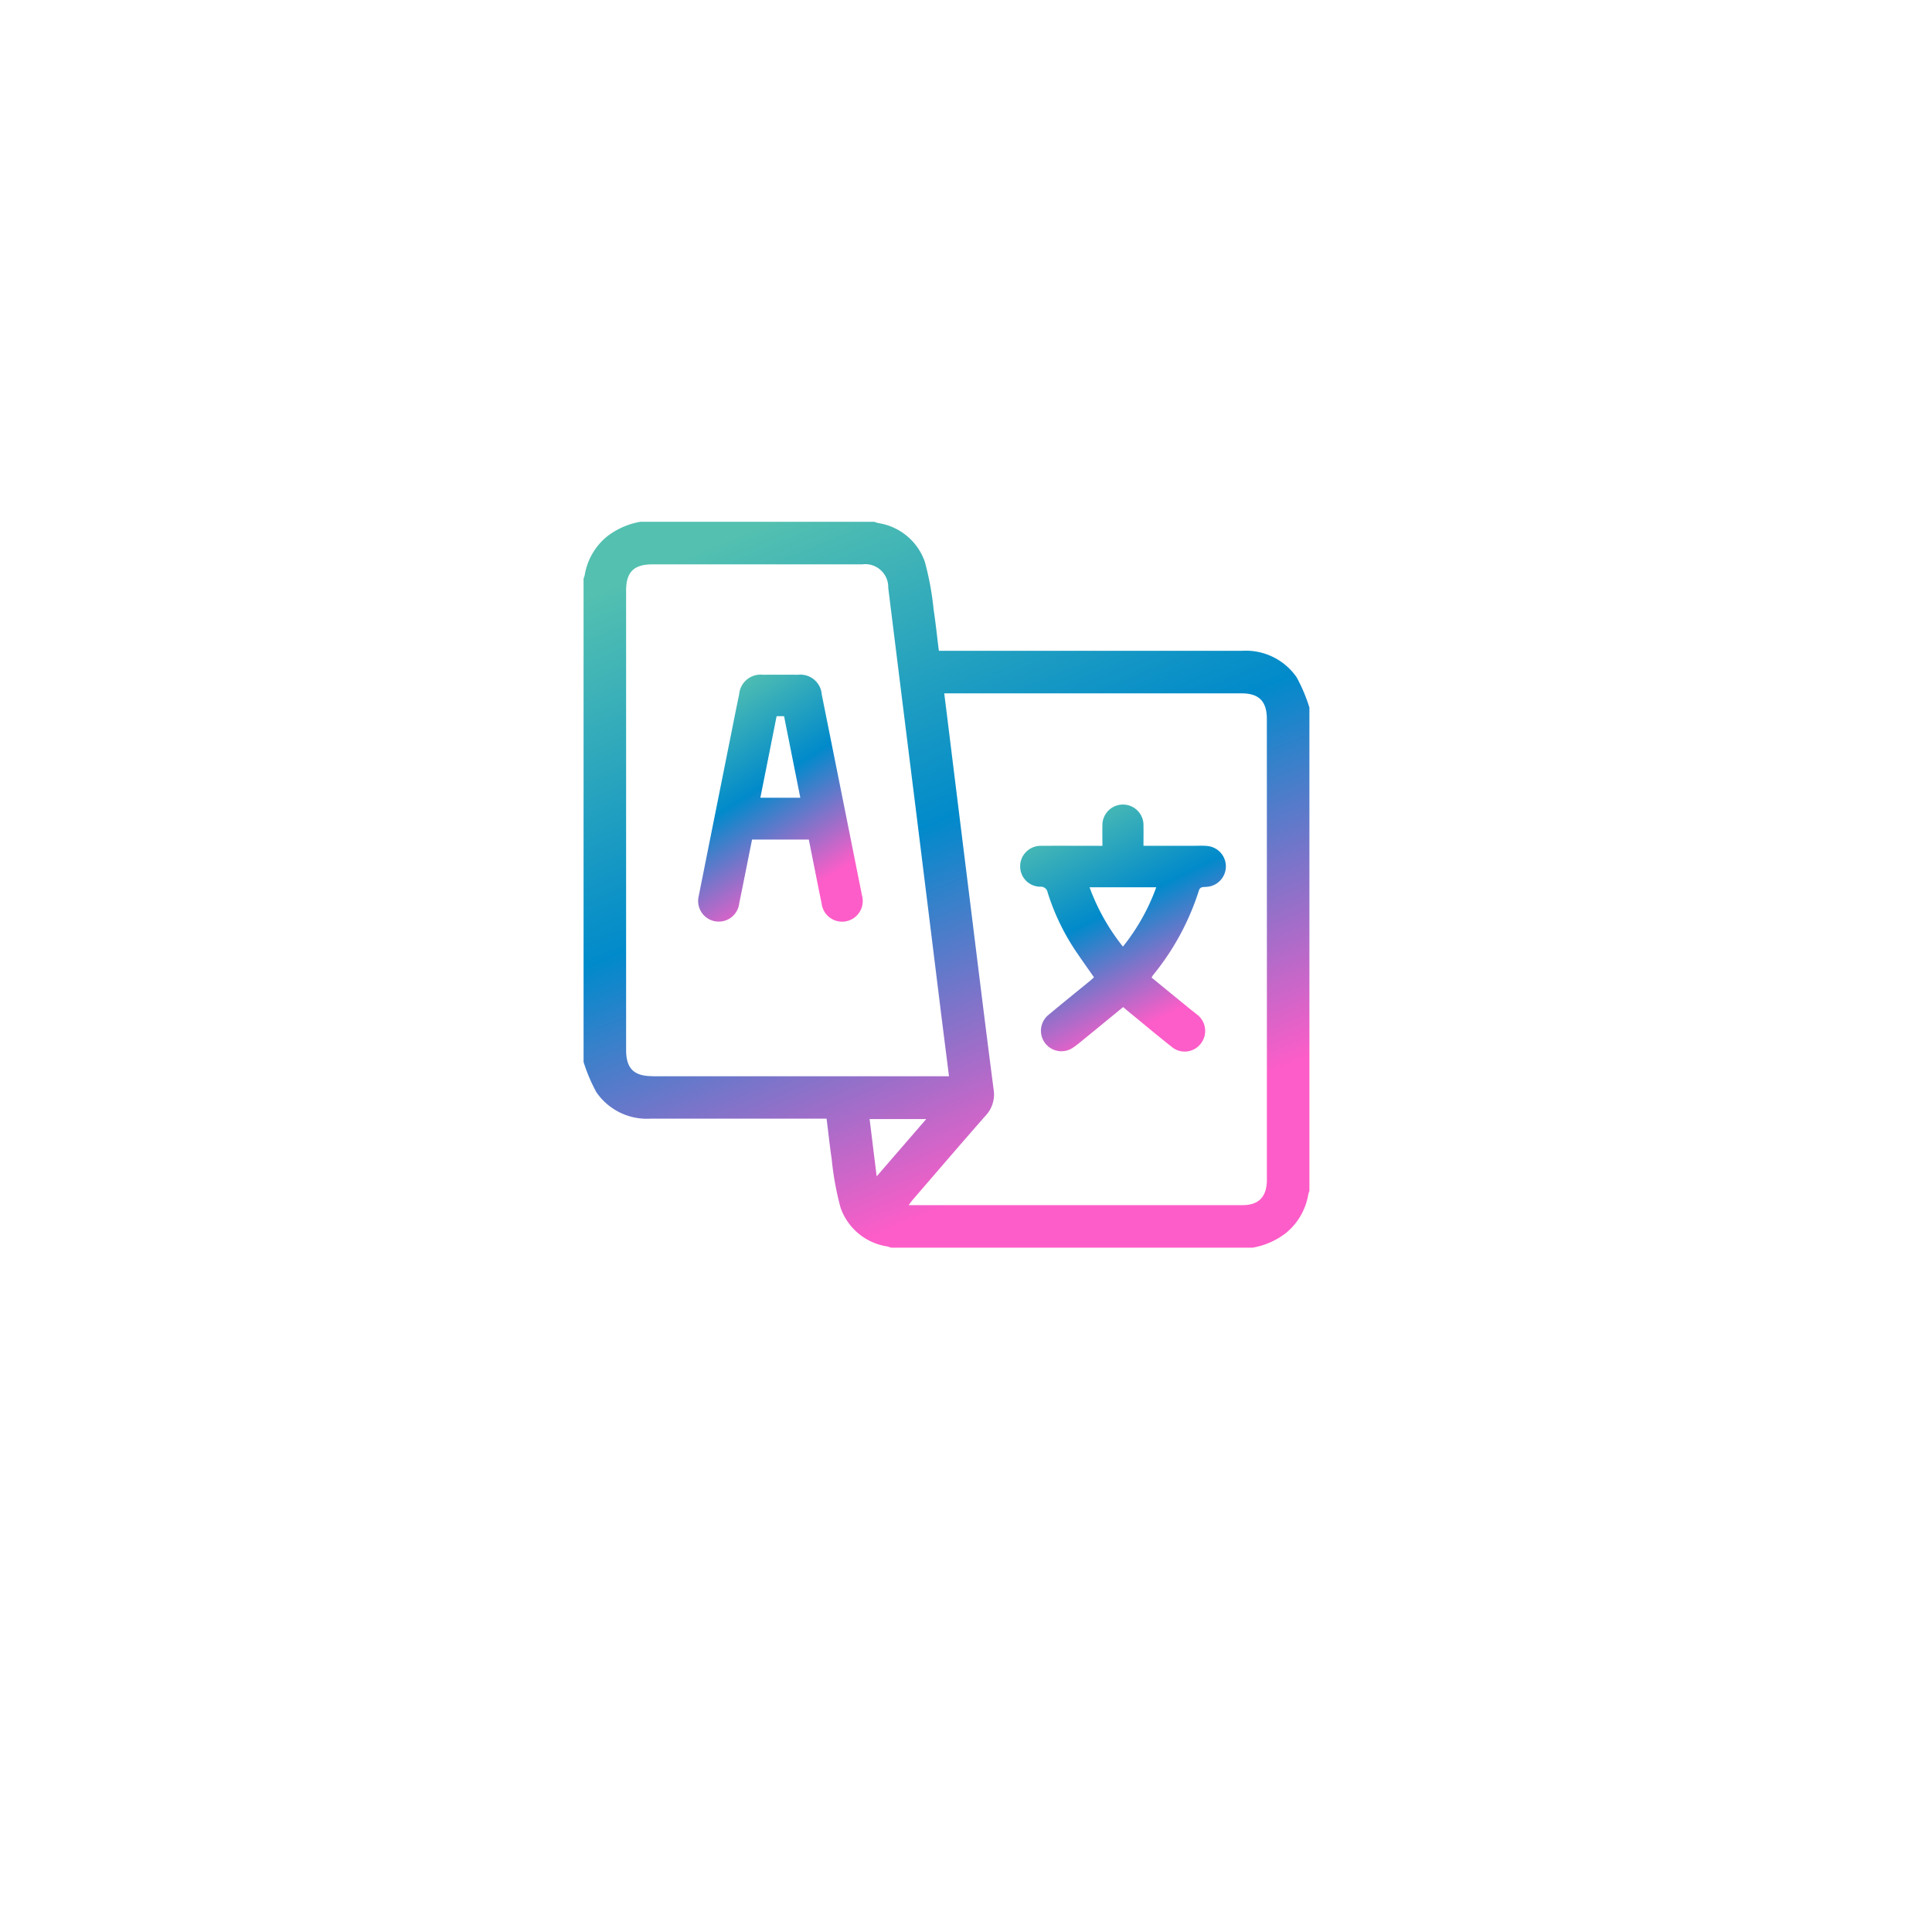 <svg xmlns="http://www.w3.org/2000/svg" xmlns:xlink="http://www.w3.org/1999/xlink" width="107" height="107" viewBox="0 0 107 107">
  <defs>
    <filter id="Rectangle_16624" x="0" y="0" width="107" height="107" filterUnits="userSpaceOnUse">
      <feOffset dy="4" input="SourceAlpha"/>
      <feGaussianBlur stdDeviation="6.5" result="blur"/>
      <feFlood flood-color="#dce1e5"/>
      <feComposite operator="in" in2="blur"/>
      <feComposite in="SourceGraphic"/>
    </filter>
    <linearGradient id="linear-gradient" x1="0.25" x2="0.624" y2="0.891" gradientUnits="objectBoundingBox">
      <stop offset="0" stop-color="#53c0b0"/>
      <stop offset="0.488" stop-color="#018acb"/>
      <stop offset="1" stop-color="#fd5dc8"/>
    </linearGradient>
  </defs>
  <g id="Group_59098" data-name="Group 59098" transform="translate(-981.5 -1729.5)">
    <g transform="matrix(1, 0, 0, 1, 981.5, 1729.5)" filter="url(#Rectangle_16624)">
      <rect id="Rectangle_16624-2" data-name="Rectangle 16624" width="68" height="68" rx="5" transform="translate(19.5 15.5)" fill="#fff"/>
    </g>
    <g id="Group_59080" data-name="Group 59080" transform="translate(846.62 1712.2)">
      <path id="Path_99244" data-name="Path 99244" d="M206.693,54.812a3.425,3.425,0,0,0-3.042-1.468q-8.139,0-16.279,0h-.494c-.1-.779-.175-1.531-.29-2.277a16.144,16.144,0,0,0-.486-2.647,3.254,3.254,0,0,0-2.587-2.152c-.074-.016-.146-.046-.219-.069H170.341a4.194,4.194,0,0,0-1.835.807,3.5,3.5,0,0,0-1.244,2.15,1.192,1.192,0,0,1-.062.183V76.115a9.2,9.2,0,0,0,.708,1.673,3.392,3.392,0,0,0,3,1.467h9.75c.1.766.172,1.5.284,2.237a16.387,16.387,0,0,0,.489,2.686,3.254,3.254,0,0,0,2.586,2.153c.074.016.146.046.219.069h20.022a4.194,4.194,0,0,0,1.835-.807,3.5,3.5,0,0,0,1.244-2.15,1.193,1.193,0,0,1,.062-.183V56.486A9.16,9.16,0,0,0,206.693,54.812ZM171.007,76.9c-1.025,0-1.451-.427-1.451-1.454q0-12.719,0-25.437c0-1.026.427-1.452,1.453-1.453h11.62a1.274,1.274,0,0,1,1.445,1.3q.774,6.247,1.555,12.494.645,5.2,1.286,10.393c.17,1.373.345,2.746.523,4.162H171.007Zm12.425,5.55-.391-3.172h3.136Zm21.612.185c0,.938-.444,1.408-1.338,1.409q-9.086,0-18.171,0h-.33c.1-.134.164-.226.236-.309,1.333-1.545,2.661-3.095,4.007-4.628a1.715,1.715,0,0,0,.463-1.462c-.46-3.525-.89-7.055-1.328-10.583q-.607-4.884-1.209-9.768c-.064-.517-.129-1.034-.2-1.594h16.468c.967,0,1.4.443,1.4,1.423Q205.045,69.879,205.044,82.635Z" transform="translate(0 0)" fill="url(#linear-gradient)"/>
      <path id="Path_99245" data-name="Path 99245" d="M418.3,205.311c-.265-.012-.532,0-.8,0H414.86c0-.391.007-.743,0-1.094a1.138,1.138,0,1,0-2.274-.013c-.009.352,0,.705,0,1.108-1.164,0-2.276-.008-3.388,0a1.135,1.135,0,0,0-1.167,1.105,1.123,1.123,0,0,0,1.107,1.159.381.381,0,0,1,.415.32,12.584,12.584,0,0,0,1.509,3.174c.342.51.7,1.01,1.057,1.523-.064.059-.117.112-.175.16-.783.641-1.573,1.274-2.348,1.925a1.134,1.134,0,0,0,1.39,1.791c.2-.136.383-.291.569-.443.723-.589,1.444-1.181,2.18-1.784.159.134.3.257.448.376.735.6,1.461,1.212,2.208,1.8a1.123,1.123,0,0,0,1.651-.162,1.138,1.138,0,0,0-.238-1.617c-.135-.114-.278-.219-.416-.331l-2.078-1.7a1.383,1.383,0,0,1,.079-.134,14.147,14.147,0,0,0,2.536-4.672c.075-.242.239-.2.41-.218a1.135,1.135,0,0,0-.035-2.269Zm-4.577,5.584a11.662,11.662,0,0,1-1.849-3.288h3.694A11.5,11.5,0,0,1,413.721,210.895Z" transform="translate(-216.651 -141.167)" fill="url(#linear-gradient)"/>
      <path id="Path_99246" data-name="Path 99246" d="M234.889,132.071a1.186,1.186,0,0,0-1.314-1.093q-.968-.007-1.936,0a1.192,1.192,0,0,0-1.324,1.082c-.167.8-.327,1.609-.488,2.415q-.878,4.385-1.754,8.771a1.142,1.142,0,1,0,2.247.384c.24-1.172.472-2.345.708-3.524h3.145c.24,1.2.469,2.376.711,3.55a1.142,1.142,0,1,0,2.237-.436Q236.009,137.644,234.889,132.071Zm-3.4,5.719.9-4.517h.413l.9,4.517Z" transform="translate(-54.498 -76.308)" fill="url(#linear-gradient)"/>
    </g>
  </g>
</svg>
